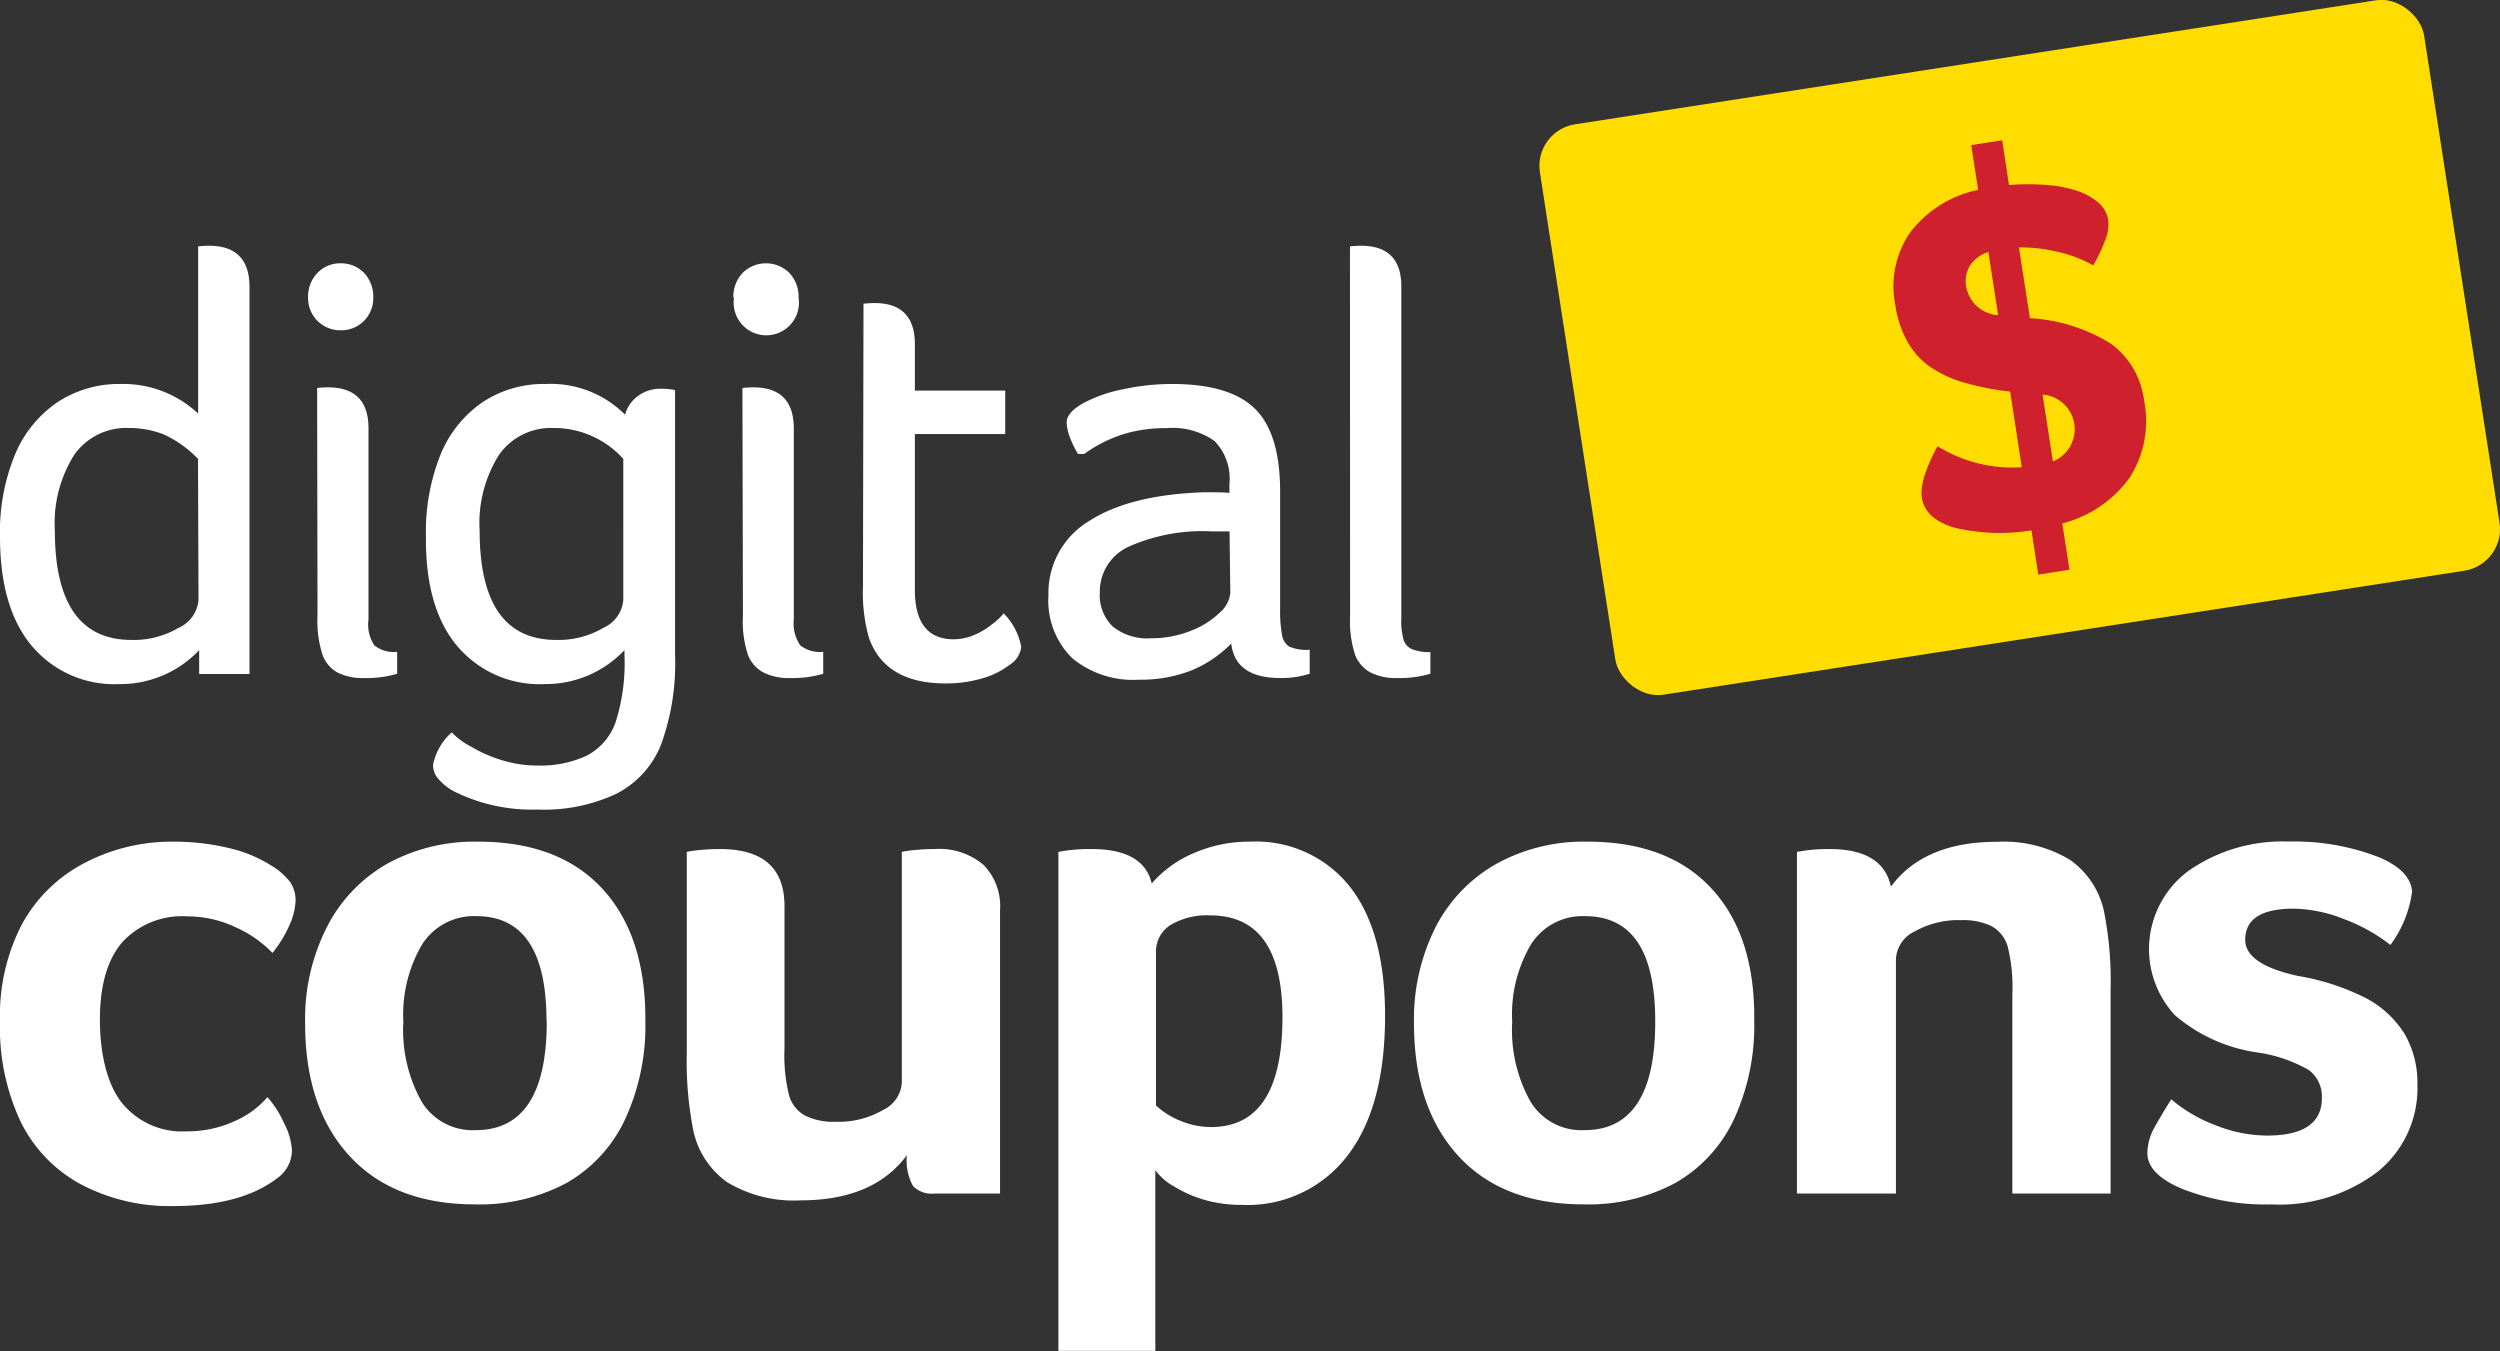 <svg xmlns="http://www.w3.org/2000/svg" viewBox="0 0 193.69 104.67"><rect x="0" y="0" width="193.69" height="104.67" fill="#333333" stroke="none"/><defs><style>.cls-1{fill:#fff;}.cls-2{fill:#fd0;}.cls-3{fill:#cf202e;}</style></defs><title>Asset 2</title><g id="Layer_2" data-name="Layer 2"><g id="Layer_1-2" data-name="Layer 1"><path class="cls-1" d="M15.43,50.37A8.39,8.39,0,0,1,9.26,53a8.35,8.35,0,0,1-6.83-3Q0,47.06,0,41.58A15.7,15.7,0,0,1,1.17,35.2a9.15,9.15,0,0,1,3.3-4.05,8.67,8.67,0,0,1,4.88-1.4,8.49,8.49,0,0,1,6,2.29V19.09a7.89,7.89,0,0,1,.84-.05q3.13,0,3.14,3.18v30H15.43Zm-.09-14.82a8.71,8.71,0,0,0-2.67-1.9A7.31,7.31,0,0,0,10,33.16a4.93,4.93,0,0,0-4.25,2.08,9.93,9.93,0,0,0-1.5,5.87q0,8.47,5.94,8.47a6.86,6.86,0,0,0,3.65-.94,2.6,2.6,0,0,0,1.54-2.15Z"/><path class="cls-1" d="M23.87,23.06a2.62,2.62,0,0,1,.73-1.92,2.42,2.42,0,0,1,1.8-.74,2.45,2.45,0,0,1,1.8.74,2.66,2.66,0,0,1,.72,1.92,2.48,2.48,0,0,1-2.52,2.53,2.49,2.49,0,0,1-2.53-2.53Zm.7,7a7.89,7.89,0,0,1,.84-.05q3.14,0,3.14,3.18V48A2.92,2.92,0,0,0,29,50a2.41,2.41,0,0,0,1.77.5V52.2a8.23,8.23,0,0,1-2.57.33,4.29,4.29,0,0,1-2.06-.43A2.6,2.6,0,0,1,25,50.77a8.48,8.48,0,0,1-.4-3.06Z"/><path class="cls-1" d="M48.38,50.37A8.39,8.39,0,0,1,42.21,53a8.35,8.35,0,0,1-6.83-3Q32.95,47.06,33,41.58a16.07,16.07,0,0,1,1.14-6.38,9.08,9.08,0,0,1,3.26-4.05,8.58,8.58,0,0,1,4.86-1.4,8.14,8.14,0,0,1,6.17,2.38,2.58,2.58,0,0,1,1-1.45,2.85,2.85,0,0,1,1.71-.56,5.44,5.44,0,0,1,1.16.1V50.7a18.47,18.47,0,0,1-1.07,6.95,7.31,7.31,0,0,1-3.44,3.83,13.15,13.15,0,0,1-6.15,1.24,13.52,13.52,0,0,1-6.55-1.45,4.21,4.21,0,0,1-1.19-1,1.63,1.63,0,0,1-.35-1A4.56,4.56,0,0,1,35,56.74a5.74,5.74,0,0,0,1.52,1.12A10.63,10.63,0,0,0,39,58.93a9.17,9.17,0,0,0,2.59.38,8.5,8.5,0,0,0,3.88-.77A4.68,4.68,0,0,0,47.68,56a15.09,15.09,0,0,0,.7-5.31Zm-.09-14.82a7.23,7.23,0,0,0-5.38-2.39,4.93,4.93,0,0,0-4.25,2.08,9.93,9.93,0,0,0-1.5,5.87q0,8.47,5.94,8.47a6.86,6.86,0,0,0,3.65-.94,2.6,2.6,0,0,0,1.54-2.15Z"/><path class="cls-1" d="M56.82,23.06a2.66,2.66,0,0,1,.72-1.92,2.57,2.57,0,0,1,3.61,0,2.66,2.66,0,0,1,.72,1.92,2.53,2.53,0,1,1-5,0Zm.7,7a7.89,7.89,0,0,1,.84-.05q3.14,0,3.14,3.18V48A3,3,0,0,0,62,50a2.46,2.46,0,0,0,1.78.5V52.2a8.23,8.23,0,0,1-2.57.33,4.29,4.29,0,0,1-2.06-.43,2.6,2.6,0,0,1-1.19-1.33,8.26,8.26,0,0,1-.4-3.06Z"/><path class="cls-1" d="M66.9,23.53a7.92,7.92,0,0,1,.85-.05c2.08,0,3.13,1.06,3.13,3.18v3.6h7v3.37h-7V45.7q0,3.82,3,3.83a4.16,4.16,0,0,0,1.57-.32,6,6,0,0,0,1.42-.85,4.63,4.63,0,0,0,.89-.84,4.91,4.91,0,0,1,1.36,2.62,1.89,1.89,0,0,1-.89,1.36,6.26,6.26,0,0,1-2.18,1.07,9.83,9.83,0,0,1-2.78.38q-4.68,0-5.94-3.51a12.81,12.81,0,0,1-.47-4Z"/><path class="cls-1" d="M83.52,35.17a7.1,7.1,0,0,1-.63-1.3,3.52,3.52,0,0,1-.25-1.13c0-.53.42-1,1.26-1.49a11,11,0,0,1,3.16-1.1,17.87,17.87,0,0,1,3.76-.4q4.4,0,6.36,1.87t2,6.31v9.22a10.11,10.11,0,0,0,.14,2,1.37,1.37,0,0,0,.53.93,3.4,3.4,0,0,0,1.62.26V52.2a7.23,7.23,0,0,1-2.29.33q-3.47,0-3.79-2.67A9.11,9.11,0,0,1,92.15,52a10.77,10.77,0,0,1-3.9.66A7.4,7.4,0,0,1,83.08,51a6.24,6.24,0,0,1-1.85-4.86,6.5,6.5,0,0,1,3.16-5.78c2.1-1.35,5.06-2.09,8.86-2.22.94,0,1.59,0,2,.05v-.7a4.18,4.18,0,0,0-1.15-3.32,5.63,5.63,0,0,0-3.72-1,11.23,11.23,0,0,0-3.29.45A10.73,10.73,0,0,0,84,35.17Zm11.74,6H93.91a14.09,14.09,0,0,0-6.48,1.19,3.82,3.82,0,0,0-2.22,3.53,3.39,3.39,0,0,0,1,2.65,4.28,4.28,0,0,0,3,.91,8.12,8.12,0,0,0,3-.56,6.52,6.52,0,0,0,2.27-1.41,2.32,2.32,0,0,0,.84-1.54Z"/><path class="cls-1" d="M104.59,19.09a8.24,8.24,0,0,1,.85-.05q3.14,0,3.13,3.18V47.85a5.45,5.45,0,0,0,.19,1.78,1.19,1.19,0,0,0,.65.67,3.57,3.57,0,0,0,1.41.22V52.2a8.34,8.34,0,0,1-2.58.33,4.29,4.29,0,0,1-2.06-.43A2.64,2.64,0,0,1,105,50.77a8.48,8.48,0,0,1-.4-3.06Z"/><path class="cls-1" d="M14.51,87.65a8.67,8.67,0,0,0,3.58-.75A7.06,7.06,0,0,0,20.72,85,7.93,7.93,0,0,1,22,87a5.26,5.26,0,0,1,.62,2.13,2.68,2.68,0,0,1-1.18,2.18c-1.87,1.42-4.53,2.13-8,2.13a14.66,14.66,0,0,1-7.22-1.71,11,11,0,0,1-4.64-4.87A17.13,17.13,0,0,1,0,79.14a15.35,15.35,0,0,1,1.71-7.55,11.62,11.62,0,0,1,4.84-4.73,14.53,14.53,0,0,1,6.88-1.65,18.07,18.07,0,0,1,4.2.47A10.57,10.57,0,0,1,21,67.05a5.18,5.18,0,0,1,1.48,1.29,2.53,2.53,0,0,1,.42,1.46,5.13,5.13,0,0,1-.5,1.93,9.41,9.41,0,0,1-1.29,2.1,9.06,9.06,0,0,0-2.88-2A8.59,8.59,0,0,0,14.56,71a6.3,6.3,0,0,0-5.09,2c-1.16,1.36-1.73,3.36-1.73,6S8.3,84,9.44,85.44A6,6,0,0,0,14.51,87.65Z"/><path class="cls-1" d="M50,79.09a17.28,17.28,0,0,1-1.59,7.67,11.06,11.06,0,0,1-4.53,4.9,14.27,14.27,0,0,1-7.09,1.65q-6.26,0-9.71-3.75t-3.44-10.3a15.72,15.72,0,0,1,1.71-7.48,11.8,11.8,0,0,1,4.7-4.89,14,14,0,0,1,7-1.68q6.27,0,9.63,3.66T50,79.09Zm-7.66,0q0-8.11-5.43-8.11a4.75,4.75,0,0,0-4.2,2.18,10.7,10.7,0,0,0-1.46,6,11.32,11.32,0,0,0,1.43,6.21,4.61,4.61,0,0,0,4.11,2.19Q42.36,87.6,42.36,79.14Z"/><path class="cls-1" d="M77.48,92.47H72.39a2,2,0,0,1-1.66-.59,4.15,4.15,0,0,1-.47-2.38Q67.68,93,62,93a10,10,0,0,1-5.65-1.4,6.58,6.58,0,0,1-2.69-4.31,27.57,27.57,0,0,1-.45-5.76V66a7.37,7.37,0,0,1,1-.14,14.61,14.61,0,0,1,1.57-.08q5,0,5,4.42v11a12.94,12.94,0,0,0,.36,3.69,2.61,2.61,0,0,0,1.23,1.54,4.94,4.94,0,0,0,2.38.48A6.86,6.86,0,0,0,68.41,86a2.51,2.51,0,0,0,1.46-2.15V66a7.37,7.37,0,0,1,1-.14,14.56,14.56,0,0,1,1.56-.08A5.31,5.31,0,0,1,76.19,67a4.55,4.55,0,0,1,1.29,3.5Z"/><path class="cls-1" d="M89.23,68.45a8.89,8.89,0,0,1,3.25-2.35,10.69,10.69,0,0,1,4.36-.89,9.28,9.28,0,0,1,7.73,3.47q2.73,3.46,2.74,10,0,7.11-2.94,10.89a9.73,9.73,0,0,1-8.14,3.78,10.47,10.47,0,0,1-2.92-.39,9.72,9.72,0,0,1-2.4-1.07,4.32,4.32,0,0,1-1.4-1.23v14H82V66l.67-.11a14,14,0,0,1,1.85-.11Q88.61,65.77,89.23,68.45ZM99.36,78.81q0-7.89-5.6-7.89a5.5,5.5,0,0,0-3.08.75,2.43,2.43,0,0,0-1.12,2.1V85.64a5.79,5.79,0,0,0,1.91,1.2,6.13,6.13,0,0,0,2.35.48Q99.36,87.32,99.36,78.81Z"/><path class="cls-1" d="M135.91,79.09a17.28,17.28,0,0,1-1.59,7.67,11.08,11.08,0,0,1-4.54,4.9,14.26,14.26,0,0,1-7.08,1.65q-6.27,0-9.71-3.75t-3.44-10.3a15.84,15.84,0,0,1,1.7-7.48A11.83,11.83,0,0,1,116,66.89a14,14,0,0,1,7-1.68q6.27,0,9.63,3.66T135.91,79.09Zm-7.67,0q0-8.11-5.43-8.11a4.72,4.72,0,0,0-4.19,2.18,10.62,10.62,0,0,0-1.46,6,11.32,11.32,0,0,0,1.43,6.21,4.61,4.61,0,0,0,4.11,2.19Q128.25,87.6,128.24,79.14Z"/><path class="cls-1" d="M146.89,92.47h-7.67V66l.68-.11a13.78,13.78,0,0,1,1.84-.11q4.14,0,4.76,2.91c1.72-2.32,4.46-3.47,8.23-3.47a9.9,9.9,0,0,1,5.65,1.4,6.58,6.58,0,0,1,2.69,4.31,27.5,27.5,0,0,1,.45,5.76V92.47h-7.61V77a13,13,0,0,0-.37-3.7,2.64,2.64,0,0,0-1.23-1.54,5.07,5.07,0,0,0-2.38-.47,6.86,6.86,0,0,0-3.58.87,2.51,2.51,0,0,0-1.46,2.15Z"/><path class="cls-1" d="M186.88,69.07a8.91,8.91,0,0,1-1.68,4.14,13.44,13.44,0,0,0-3.59-2,11,11,0,0,0-3.91-.81c-2.5,0-3.75.81-3.75,2.41q0,1.91,4.08,2.8a18.25,18.25,0,0,1,5.35,1.76,7.83,7.83,0,0,1,2.91,2.72,7.48,7.48,0,0,1,1,3.92,8.31,8.31,0,0,1-3.08,6.77A12.5,12.5,0,0,1,176,93.31a17.45,17.45,0,0,1-7-1.23c-1.75-.75-2.63-1.66-2.63-2.75a4.2,4.2,0,0,1,.56-2q.56-1,1.29-2.16a11.49,11.49,0,0,0,3.41,2,10.91,10.91,0,0,0,4,.81q4.26,0,4.26-2.91a2.56,2.56,0,0,0-1-2.16,11.16,11.16,0,0,0-4-1.37,12.53,12.53,0,0,1-6.38-2.88,7.54,7.54,0,0,1,1.06-11.2,12.71,12.71,0,0,1,7.73-2.26,18.09,18.09,0,0,1,7.05,1.23C185.94,67.11,186.8,68,186.88,69.07Z"/><rect class="cls-2" x="121.82" y="4.58" width="69.32" height="44.72" rx="3.26" ry="3.26" transform="translate(-2.28 24.24) rotate(-8.8)"/><path class="cls-3" d="M157.92,44.52l-.53-3.43a15.06,15.06,0,0,1-6-.22c-1.49-.45-2.32-1.22-2.49-2.3-.14-.9.26-2.23,1.21-4a11,11,0,0,0,6.53,1.63l-.9-5.86a21.23,21.23,0,0,1-3.74-.75,9,9,0,0,1-2.63-1.29,6,6,0,0,1-1.68-2,8.35,8.35,0,0,1-.86-2.73A7.35,7.35,0,0,1,148,18a8.91,8.91,0,0,1,5.26-3.29l-.54-3.47,2.4-.37.53,3.47a17.3,17.3,0,0,1,3,0,9.53,9.53,0,0,1,2.37.48,4.71,4.71,0,0,1,1.6.92,2.15,2.15,0,0,1,.71,1.29,3.1,3.1,0,0,1-.16,1.39,12.35,12.35,0,0,1-1,2.14,9.91,9.91,0,0,0-2.75-1.05,12.11,12.11,0,0,0-3-.34l.85,5.48a13.31,13.31,0,0,1,6.31,2A6.43,6.43,0,0,1,166.11,31,8.13,8.13,0,0,1,165,37a9.21,9.21,0,0,1-5.22,3.55l.55,3.59Zm-3.87-25a2.66,2.66,0,0,0-1.42,1.05,2.33,2.33,0,0,0-.3,1.62,2.68,2.68,0,0,0,2.48,2.23Zm5,16.23a2.69,2.69,0,0,0-.8-5.18Z"/></g></g></svg>